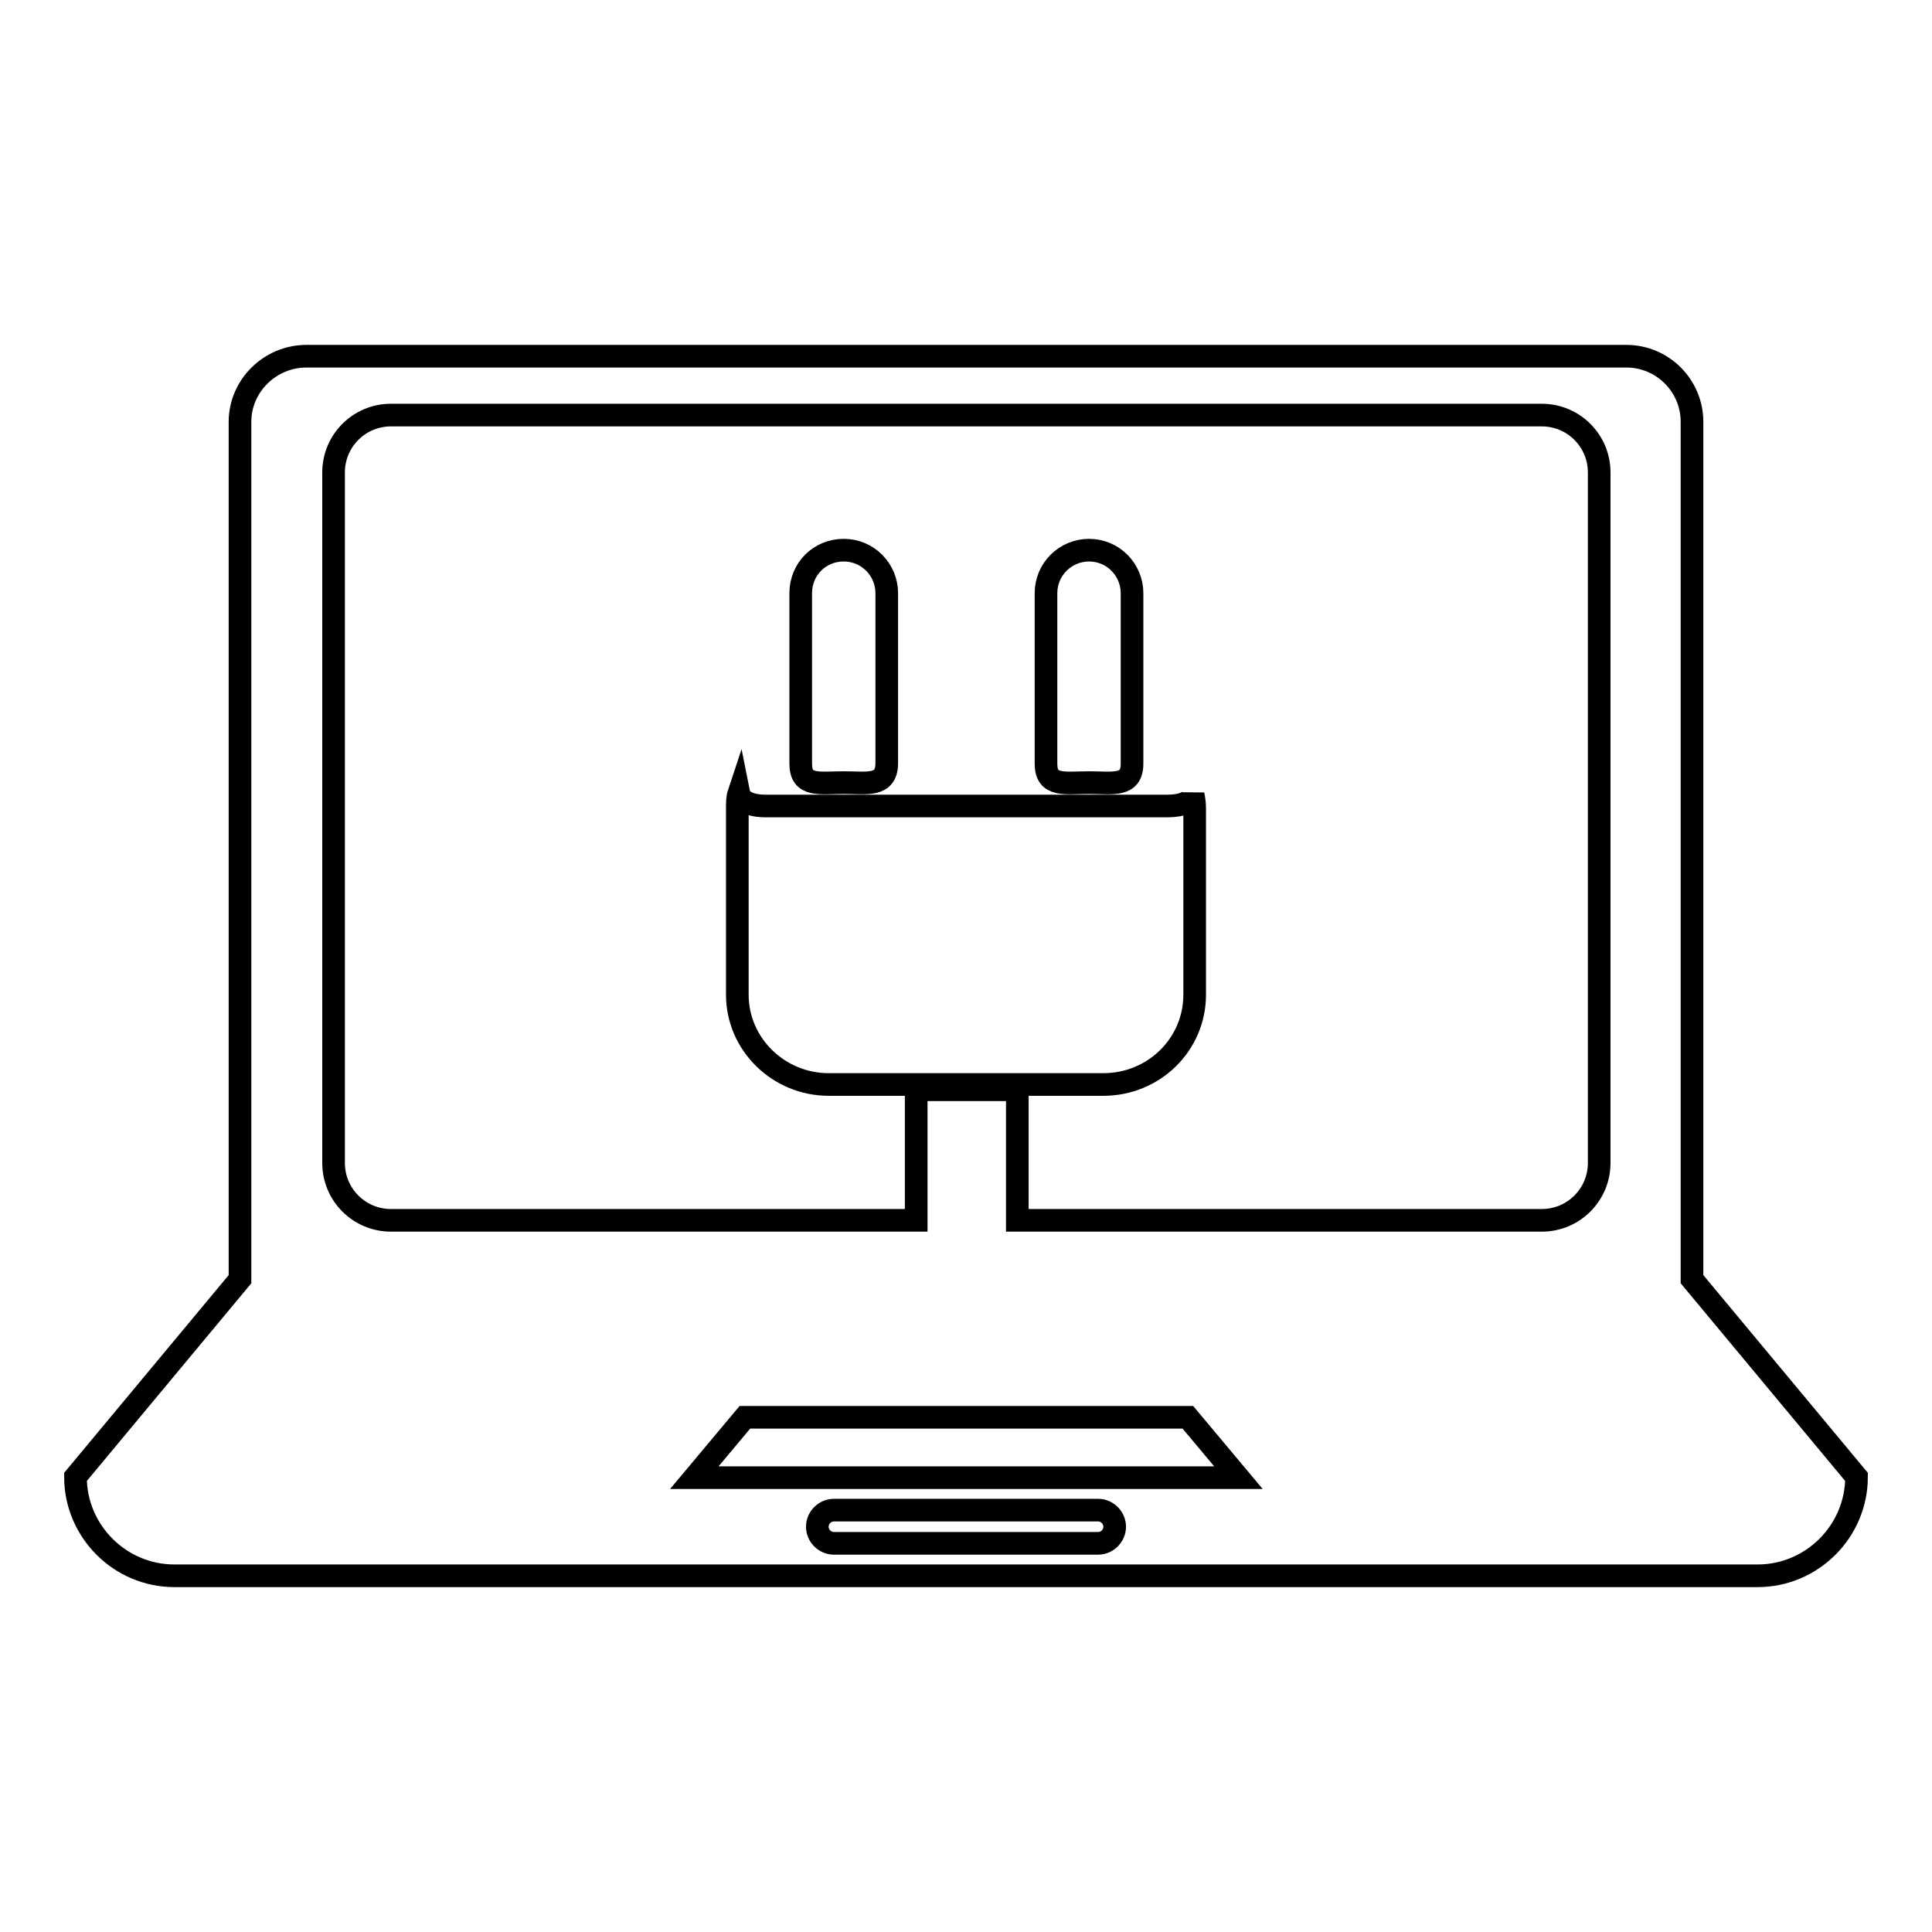 <?xml version="1.0" encoding="utf-8"?>
<!-- Svg Vector Icons : http://www.onlinewebfonts.com/icon -->
<!DOCTYPE svg PUBLIC "-//W3C//DTD SVG 1.1//EN" "http://www.w3.org/Graphics/SVG/1.1/DTD/svg11.dtd">
<svg version="1.1" xmlns="http://www.w3.org/2000/svg" xmlns:xlink="http://www.w3.org/1999/xlink" x="0px" y="0px" viewBox="0 0 256 256" enable-background="new 0 0 256 256" xml:space="preserve">
<g><g><g><g><path stroke-width="3" fill-opacity="0" stroke="#000000"  d="M224.2,169.5v-8.7v-52.5V55.9c0-4.8-3.9-8.7-8.7-8.7H40.6c-4.8,0-8.8,3.9-8.8,8.7v52.4v52.5v8.7L10,195.7c0,7.2,5.9,13.1,13.1,13.1h209.8c7.2,0,13.1-5.9,13.1-13.1L224.2,169.5z M145.5,204.5h-35c-1.2,0-2.2-1-2.2-2.2s1-2.2,2.2-2.2h35c1.2,0,2.2,1,2.2,2.2C147.7,203.5,146.7,204.5,145.5,204.5z M92,195.8l6.7-8h58.7l6.7,8H92z M211.9,154.1c0,4.2-3.4,7.6-7.6,7.6h-69.5V145c0-0.2-0.1-0.3-0.1-0.6h-13.2c0,0.2-0.1,0.4-0.1,0.6v16.7H51.8c-4.2,0-7.6-3.4-7.6-7.6V62.6c0-4.2,3.4-7.6,7.6-7.6h152.5c4.2,0,7.6,3.4,7.6,7.6L211.9,154.1L211.9,154.1z"/><path stroke-width="3" fill-opacity="0" stroke="#000000"  d="M111.8,103.7c3.1,0,5.7,0.6,5.7-2.6V78.6c0-3.1-2.5-5.7-5.7-5.7s-5.7,2.5-5.7,5.7v22.6C106.1,104.3,108.6,103.7,111.8,103.7z"/><path stroke-width="3" fill-opacity="0" stroke="#000000"  d="M144.3,103.7c3.1,0,5.7,0.6,5.7-2.5V78.6c0-3.1-2.5-5.7-5.7-5.7c-3.1,0-5.7,2.5-5.7,5.7v22.6C138.6,104.3,141.1,103.7,144.3,103.7z"/><path stroke-width="3" fill-opacity="0" stroke="#000000"  d="M154.7,106.8h-53.2c-2.2,0-3.4-0.7-3.6-1.7c-0.2,0.6-0.2,1.2-0.2,2v24.7c0,6.6,5.5,11.9,12.1,11.9h36.4c6.7,0,12.1-5.3,12.1-11.9v-24.7c0-0.7-0.1-1.3-0.2-1.8C157.9,106.2,156.7,106.8,154.7,106.8z"/></g></g><g></g><g></g><g></g><g></g><g></g><g></g><g></g><g></g><g></g><g></g><g></g><g></g><g></g><g></g><g></g></g></g>
</svg>